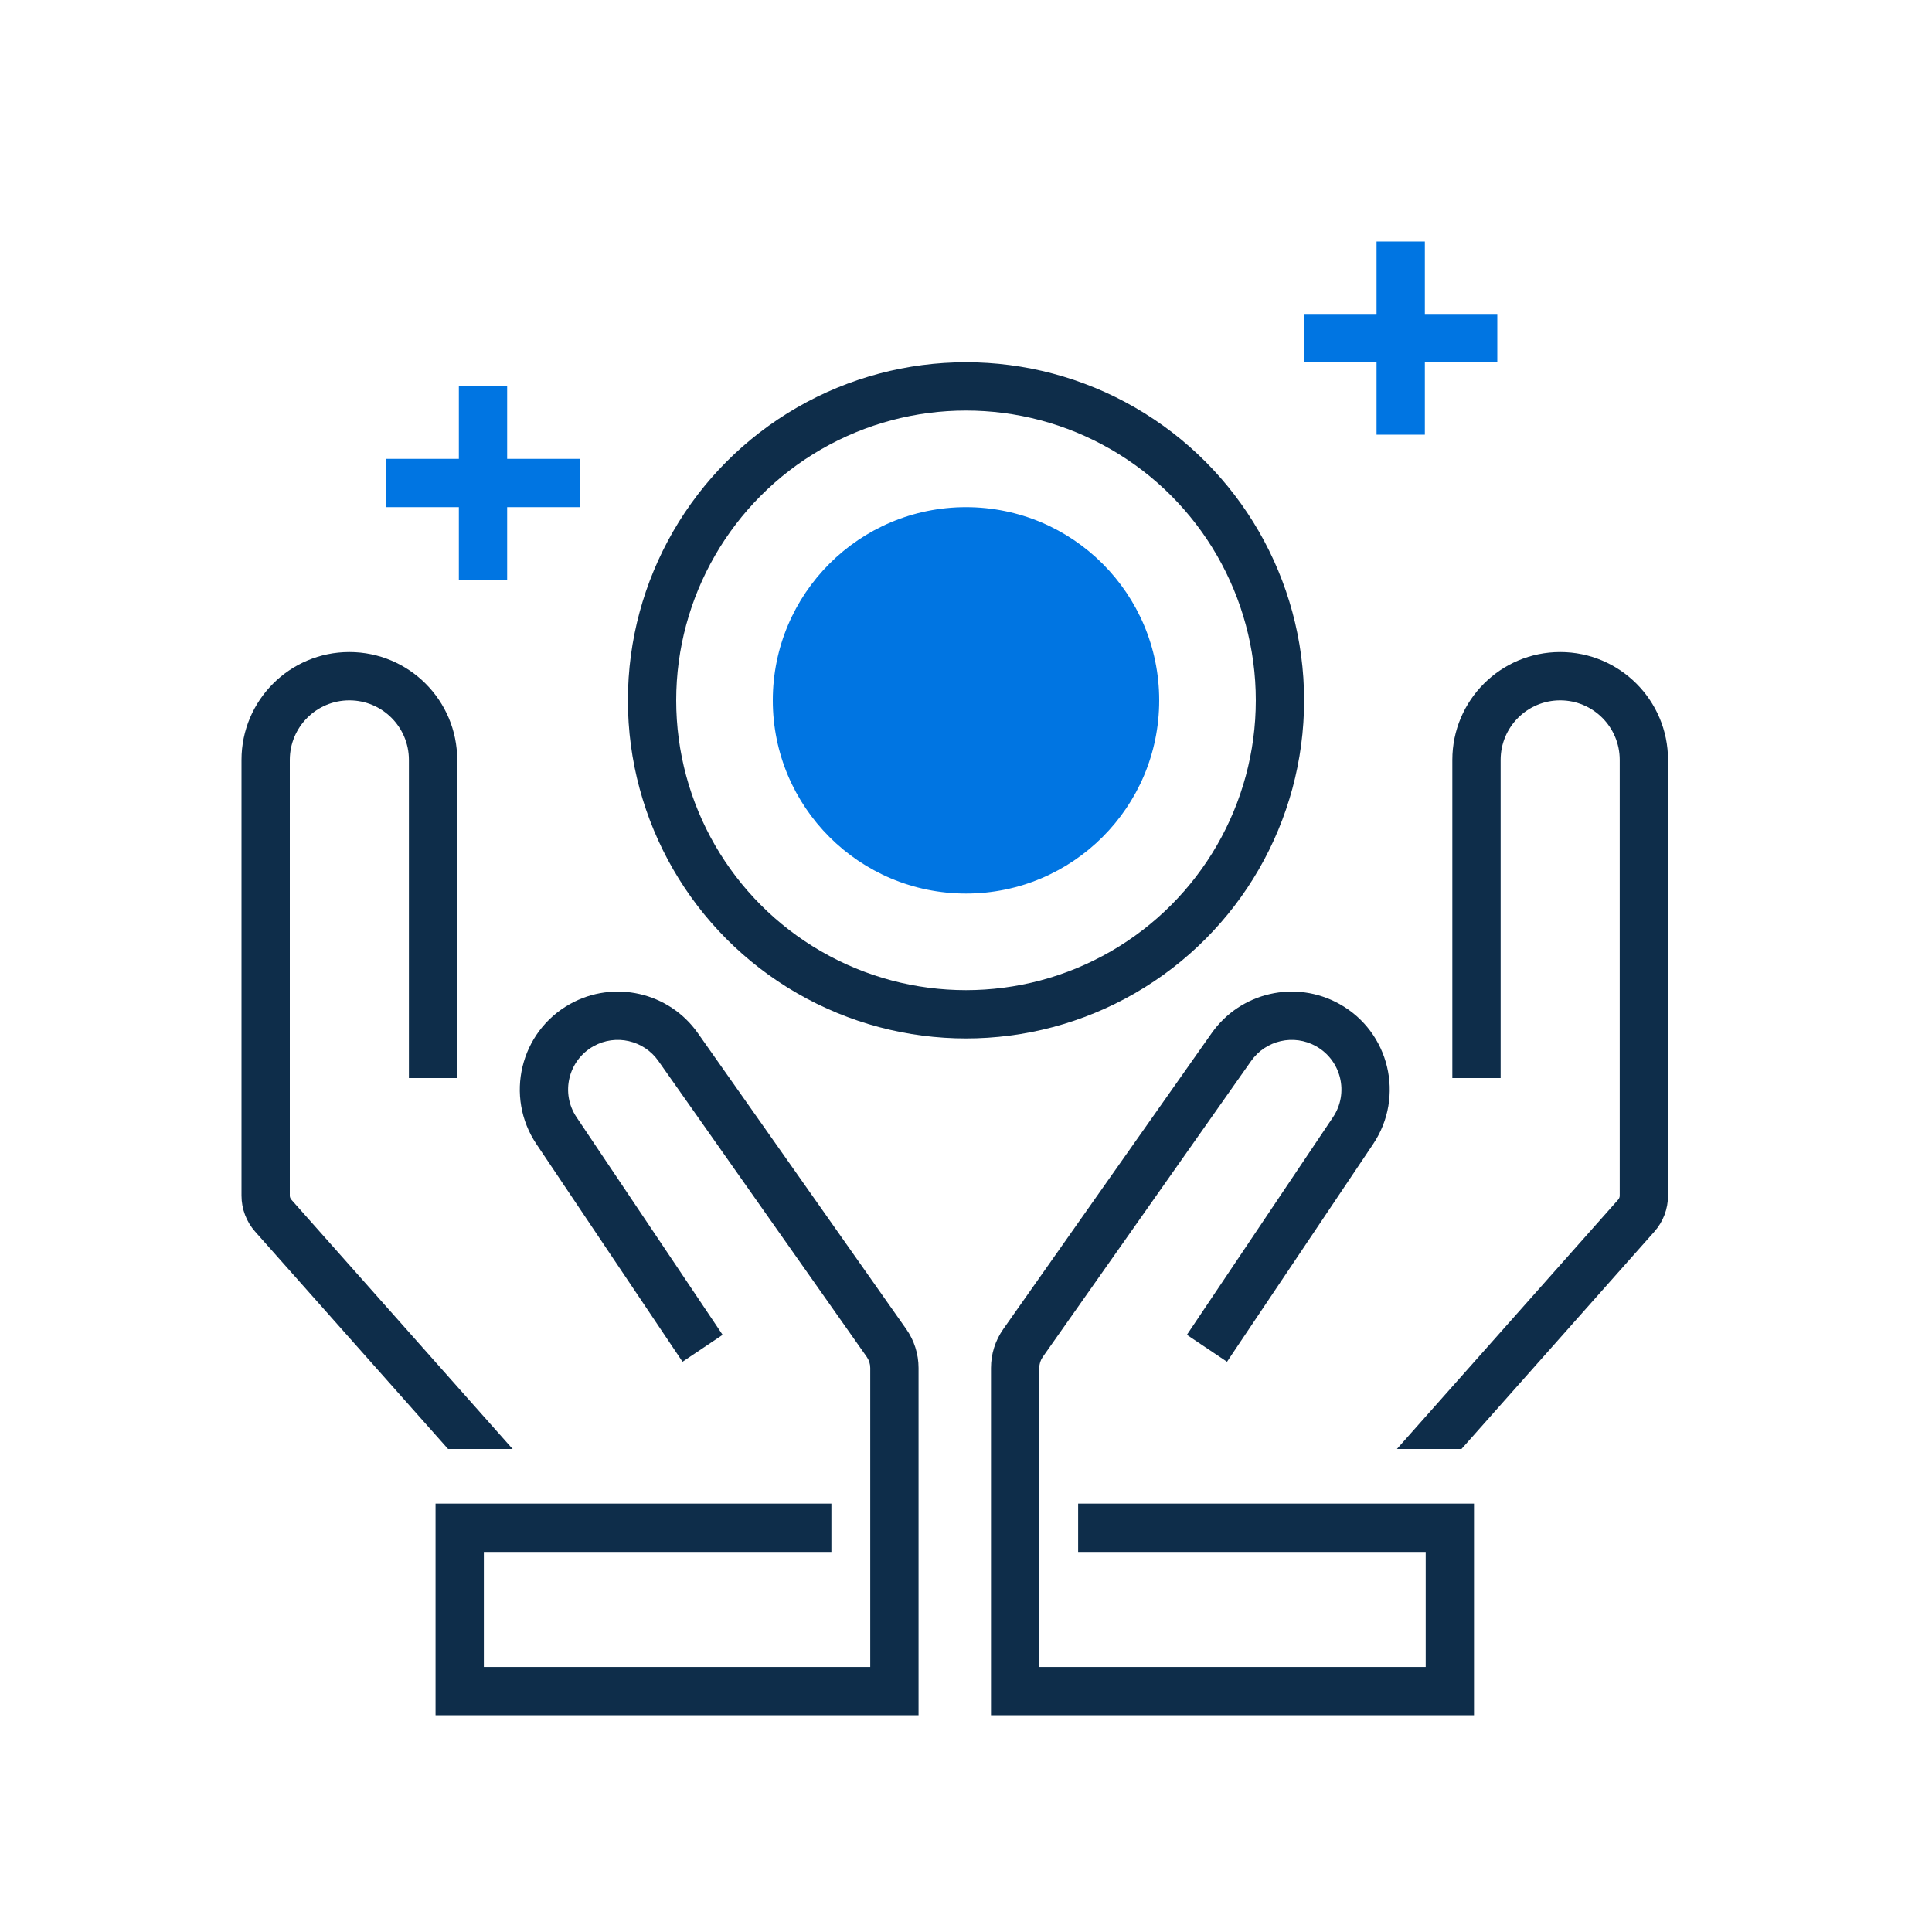 <svg width="80" height="80" viewBox="0 0 80 80" fill="none" xmlns="http://www.w3.org/2000/svg">
<path fill-rule="evenodd" clip-rule="evenodd" d="M35.891 56.188C35.984 56.321 36.035 56.48 36.035 56.643L36.035 69.026L20.035 69.026L20.035 64.262L33.426 64.262L34.426 64.262L34.426 62.262L33.426 62.262L19.035 62.262L18.035 62.262L18.035 63.262L18.035 70.026L18.035 71.026L19.035 71.026L37.035 71.026L38.035 71.026L38.035 70.026L38.035 56.643C38.035 56.068 37.857 55.507 37.526 55.036L28.897 42.78C27.702 41.082 25.417 40.561 23.603 41.574C21.533 42.729 20.891 45.407 22.213 47.376L27.704 55.557L28.262 56.388L29.922 55.273L29.365 54.443L23.873 46.261C23.203 45.263 23.529 43.906 24.578 43.32C25.497 42.807 26.656 43.071 27.262 43.932L35.891 56.188ZM18.553 60L21.227 60L21.126 59.887L12.062 49.673C12.022 49.627 12 49.569 12 49.509L12 31.466C12 30.104 13.104 29 14.466 29C15.828 29 16.932 30.104 16.932 31.466L16.932 43.641L16.932 44.641L18.932 44.641L18.932 43.641L18.932 31.466C18.932 29 16.932 27 14.466 27C11.999 27 10 28.999 10 31.466L10 49.509C10 50.058 10.201 50.589 10.566 51L18.553 60Z" fill="#0E2D4A"/>
<path fill-rule="evenodd" clip-rule="evenodd" d="M43.179 56.188C43.085 56.321 43.035 56.48 43.035 56.643L43.035 69.026L59.035 69.026L59.035 64.262L45.643 64.262L44.643 64.262L44.643 62.262L45.643 62.262L60.035 62.262L61.035 62.262L61.035 63.262L61.035 70.026L61.035 71.026L60.035 71.026L42.035 71.026L41.035 71.026L41.035 70.026L41.035 56.643C41.035 56.068 41.212 55.507 41.543 55.036L50.172 42.78C51.368 41.082 53.653 40.561 55.466 41.574C57.536 42.729 58.178 45.407 56.857 47.376L51.365 55.557L50.808 56.388L49.147 55.273L49.704 54.443L55.196 46.261C55.866 45.263 55.541 43.906 54.491 43.32C53.572 42.807 52.413 43.071 51.807 43.932L43.179 56.188ZM60.517 60L57.843 60L57.943 59.887L67.007 49.673C67.047 49.627 67.069 49.569 67.069 49.509L67.069 31.466C67.069 30.104 65.965 29 64.603 29C63.242 29 62.138 30.104 62.138 31.466L62.138 43.641L62.138 44.641L60.138 44.641L60.138 43.641L60.138 31.466C60.138 29 62.137 27 64.603 27C67.07 27 69.069 28.999 69.069 31.466L69.069 49.509C69.069 50.058 68.868 50.589 68.503 51L60.517 60Z" fill="#0E2D4A"/>
<path d="M58 10V18M62 14L54 14" stroke="#0075E2" stroke-width="2"/>
<circle cx="40" cy="29" r="8" fill="#0075E2"/>
<circle cx="40" cy="29" r="13" stroke="#0E2D4A" stroke-width="2"/>
<path d="M20 16V24M24 20L16 20" stroke="#0075E2" stroke-width="2"/>
</svg>
